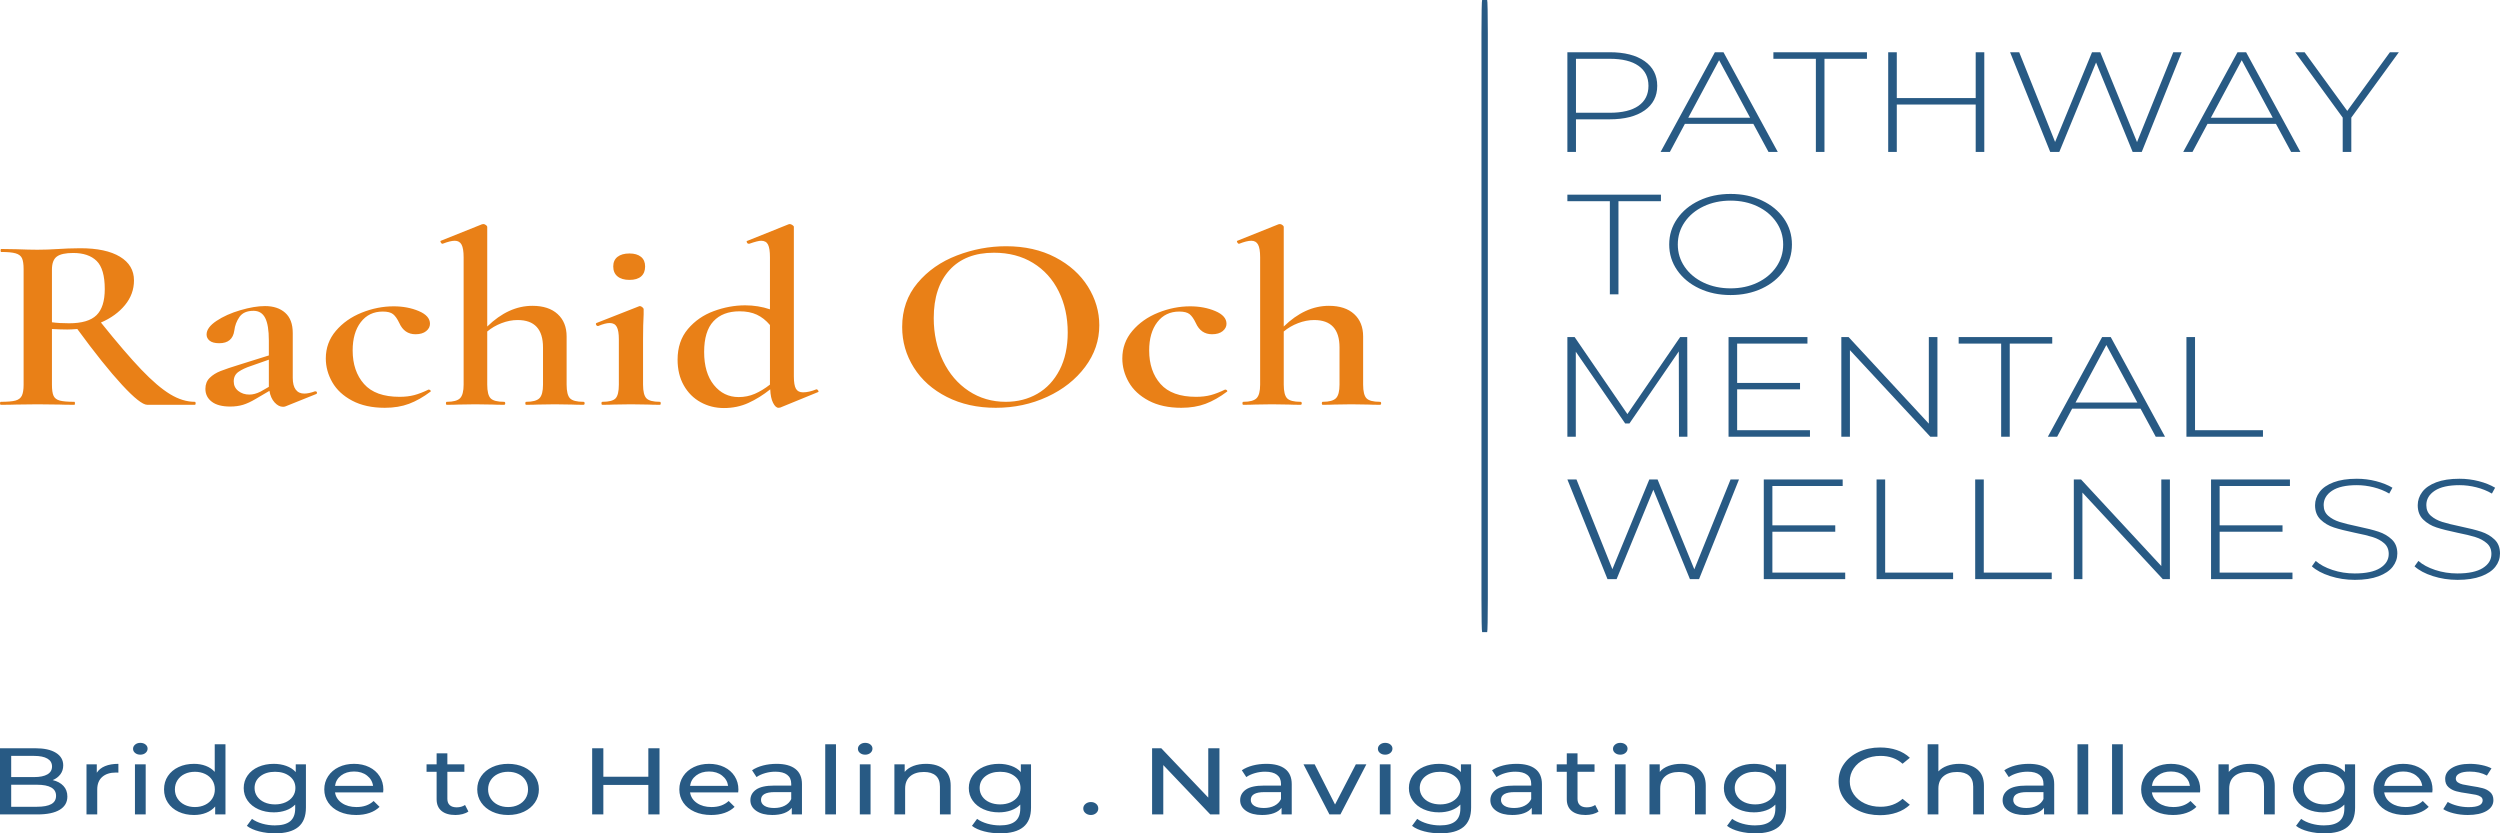 <svg xmlns="http://www.w3.org/2000/svg" xmlns:xlink="http://www.w3.org/1999/xlink" viewBox="50 167.925 392.258 154.774" width="180" height="60" preserveAspectRatio="none"><defs></defs><style>.aGgPj-AWlX0filter-floo {flood-color:#E98017;flood-opacity:0.5;}.aiPv8GUX5ycolor {fill:#E98017;fill-opacity:1;}.asnU8y77fEfillColor {fill:#285A84;fill-opacity:1;}.aWYNmS6dN90filter-floo {flood-color:#285A84;flood-opacity:0.5;}.companyName {fill:#285A84;fill-opacity:1;}.icon3-str {stroke:#FFA8C5;stroke-opacity:1;}.shapeStroke-str {stroke:#285A84;stroke-opacity:1;}.text {fill:#285A84;fill-opacity:1;}</style><defs><filter x="295.926" y="177.627" width="146.332" height="97.995" id="WYNmS6dN9" filterUnits="userSpaceOnUse" primitiveUnits="userSpaceOnUse" color-interpolation-filters="sRGB"></filter><filter x="50" y="209.538" width="216.704" height="34.173" id="GgPj-AWlX" filterUnits="userSpaceOnUse" primitiveUnits="userSpaceOnUse" color-interpolation-filters="sRGB"></filter></defs><g opacity="1" transform="rotate(0 295.926 177.627)"><svg width="146.332" height="97.995" x="295.926" y="177.627" preserveAspectRatio="none" viewBox="1.6 -28 221.28 148.2"><g transform="matrix(1 0 0 1 0 0)" class="companyName"><path id="id-D6z1nYkh24" d="M11.64-28Q16.92-28 19.92-25.50Q22.92-23 22.92-18.56L22.92-18.56Q22.92-14.16 19.92-11.66Q16.92-9.16 11.64-9.16L11.64-9.16L3.64-9.16L3.64 0L1.60 0L1.60-28L11.64-28ZM11.64-11Q16.12-11 18.48-12.96Q20.84-14.92 20.84-18.56L20.84-18.56Q20.84-22.20 18.48-24.18Q16.12-26.16 11.64-26.16L11.64-26.16L3.64-26.16L3.64-11L11.64-11Z M49.32 0L45.72-7.88L29.48-7.88L25.92 0L23.72 0L36.60-28L38.64-28L51.52 0L49.32 0ZM30.28-9.60L44.96-9.60L37.60-25.76L30.28-9.60Z M60.56 0L60.56-26.16L50.48-26.16L50.48-28L72.68-28L72.68-26.16L62.60-26.16L62.60 0L60.56 0Z M98.48-28L100.52-28L100.52 0L98.48 0L98.48-13.32L79.76-13.32L79.76 0L77.72 0L77.72-28L79.76-28L79.76-15.12L98.48-15.12L98.48-28Z M145.36-28L147.36-28L137.88 0L135.72 0L127.04-25.12L118.32 0L116.16 0L106.64-28L108.80-28L117.32-2.80L126.08-28L128.04-28L136.76-2.76L145.36-28Z M173.32 0L169.72-7.88L153.48-7.88L149.92 0L147.72 0L160.60-28L162.64-28L175.52 0L173.32 0ZM154.28-9.60L168.96-9.60L161.60-25.76L154.28-9.60Z M198.88-28L187.60-9.64L187.60 0L185.56 0L185.56-9.64L174.28-28L176.52-28L186.64-11.52L196.76-28L198.88-28Z M11.68 40L11.68 13.84L1.60 13.84L1.60 12L23.80 12L23.80 13.84L13.72 13.84L13.72 40L11.68 40Z M40.32 40.20Q36.20 40.20 32.88 38.34Q29.56 36.48 27.66 33.24Q25.76 30 25.76 26L25.76 26Q25.76 22 27.66 18.76Q29.56 15.52 32.88 13.66Q36.20 11.80 40.32 11.80L40.32 11.80Q44.44 11.80 47.76 13.64Q51.08 15.48 52.98 18.72Q54.88 21.96 54.88 26L54.88 26Q54.88 30.04 52.98 33.28Q51.08 36.52 47.76 38.36Q44.44 40.20 40.32 40.20L40.32 40.20ZM40.32 38.32Q43.84 38.32 46.68 36.72Q49.52 35.12 51.16 32.30Q52.80 29.48 52.80 26L52.80 26Q52.80 22.52 51.16 19.70Q49.52 16.88 46.68 15.28Q43.84 13.68 40.32 13.68L40.32 13.68Q36.80 13.68 33.94 15.28Q31.08 16.88 29.44 19.70Q27.80 22.52 27.80 26L27.80 26Q27.80 29.48 29.44 32.30Q31.08 35.12 33.94 36.72Q36.80 38.32 40.32 38.32L40.32 38.32Z M30.08 80L28.08 80L28.04 56.04L16.32 76.28L15.32 76.28L3.60 56.12L3.60 80L1.60 80L1.60 52L3.32 52L15.84 73.64L28.36 52L30.04 52L30.08 80Z M41.88 78.16L59.16 78.16L59.16 80L39.84 80L39.84 52L58.56 52L58.56 53.84L41.88 53.84L41.88 64.88L56.80 64.88L56.80 66.68L41.88 66.68L41.88 78.16Z M87.36 52L89.40 52L89.40 80L87.72 80L68.64 55.68L68.64 80L66.60 80L66.60 52L68.32 52L87.36 76.32L87.36 52Z M104.52 80L104.52 53.84L94.44 53.84L94.44 52L116.64 52L116.64 53.84L106.56 53.84L106.56 80L104.52 80Z M141.20 80L137.60 72.12L121.36 72.12L117.80 80L115.60 80L128.48 52L130.52 52L143.40 80L141.20 80ZM122.16 70.40L136.84 70.40L129.48 54.24L122.16 70.40Z M148.48 80L148.48 52L150.52 52L150.52 78.16L166.64 78.16L166.64 80L148.48 80Z M40.32 92L42.32 92L32.84 120L30.68 120L22 94.88L13.28 120L11.12 120L1.60 92L3.76 92L12.28 117.20L21.04 92L23 92L31.72 117.24L40.32 92Z M50.24 118.16L67.52 118.16L67.52 120L48.20 120L48.20 92L66.92 92L66.92 93.84L50.24 93.84L50.24 104.88L65.16 104.88L65.16 106.68L50.24 106.68L50.24 118.16Z M74.96 120L74.96 92L77 92L77 118.16L93.12 118.16L93.12 120L74.96 120Z M98.36 120L98.36 92L100.40 92L100.40 118.16L116.52 118.16L116.52 120L98.36 120Z M142.52 92L144.56 92L144.56 120L142.88 120L123.80 95.68L123.80 120L121.76 120L121.76 92L123.48 92L142.52 116.32L142.52 92Z M156.36 118.16L173.64 118.16L173.64 120L154.32 120L154.32 92L173.04 92L173.04 93.84L156.36 93.84L156.36 104.88L171.28 104.88L171.28 106.68L156.36 106.68L156.36 118.16Z M188.44 120.20Q185.36 120.20 182.58 119.14Q179.80 118.08 178.24 116.40L178.24 116.40L179.16 114.88Q180.64 116.44 183.14 117.42Q185.64 118.40 188.40 118.40L188.40 118.40Q192.40 118.40 194.44 116.88Q196.48 115.36 196.48 112.92L196.48 112.92Q196.48 111.04 195.40 109.92Q194.32 108.80 192.72 108.20Q191.12 107.60 188.40 106.96L188.40 106.96Q185.32 106.20 183.46 105.48Q181.60 104.76 180.30 103.26Q179 101.76 179 99.24L179 99.24Q179 97.20 180.08 95.50Q181.16 93.80 183.38 92.80Q185.60 91.80 188.92 91.80L188.92 91.80Q191.24 91.80 193.48 92.48Q195.72 93.16 197.36 94.32L197.36 94.32L196.60 95.96Q194.92 94.80 192.90 94.20Q190.88 93.60 188.92 93.60L188.92 93.60Q185.04 93.60 183.04 95.16Q181.04 96.72 181.04 99.20L181.04 99.20Q181.04 101.08 182.12 102.20Q183.20 103.32 184.80 103.92Q186.40 104.52 189.16 105.20L189.16 105.20Q192.24 105.96 194.08 106.68Q195.92 107.40 197.22 108.86Q198.52 110.32 198.52 112.80L198.52 112.80Q198.52 114.84 197.42 116.52Q196.32 118.20 194.04 119.20Q191.76 120.20 188.44 120.20L188.44 120.20Z M212.80 120.20Q209.72 120.20 206.94 119.14Q204.16 118.08 202.60 116.40L202.60 116.40L203.52 114.88Q205 116.44 207.50 117.42Q210 118.40 212.76 118.40L212.76 118.40Q216.76 118.40 218.80 116.88Q220.84 115.36 220.84 112.92L220.84 112.92Q220.84 111.04 219.76 109.92Q218.68 108.80 217.08 108.20Q215.48 107.60 212.76 106.96L212.76 106.96Q209.68 106.20 207.82 105.48Q205.96 104.76 204.66 103.26Q203.36 101.76 203.36 99.24L203.36 99.24Q203.36 97.20 204.44 95.50Q205.52 93.80 207.74 92.80Q209.96 91.80 213.28 91.80L213.28 91.80Q215.60 91.80 217.84 92.48Q220.08 93.16 221.72 94.32L221.72 94.32L220.96 95.96Q219.28 94.80 217.26 94.20Q215.24 93.60 213.28 93.60L213.28 93.60Q209.40 93.60 207.40 95.16Q205.40 96.72 205.40 99.20L205.40 99.20Q205.40 101.08 206.48 102.20Q207.56 103.32 209.16 103.92Q210.76 104.52 213.52 105.20L213.52 105.20Q216.60 105.96 218.44 106.68Q220.28 107.40 221.58 108.86Q222.88 110.32 222.88 112.80L222.88 112.80Q222.88 114.84 221.78 116.52Q220.68 118.20 218.40 119.20Q216.12 120.20 212.80 120.20L212.80 120.20Z"></path></g></svg></g><g opacity="1" transform="rotate(0 50 305.894)"><svg width="392.258" height="16.806" x="50" y="305.894" preserveAspectRatio="none" viewBox="4.2 -30.28 893.68 38.28"><g transform="matrix(1 0 0 1 0 0)" class="text"><path id="id-D-YM9nyY442" d="M23.04-14.52Q25.48-13.84 26.88-12.06Q28.28-10.28 28.28-7.56L28.28-7.56Q28.28-3.92 25.54-1.96Q22.80 0 17.56 0L17.56 0L4.20 0L4.20-28L16.76-28Q21.56-28 24.18-26.08Q26.80-24.16 26.80-20.76L26.80-20.76Q26.80-18.56 25.78-16.96Q24.76-15.36 23.04-14.52L23.04-14.52ZM16.40-24.76L8.20-24.76L8.20-15.80L16.40-15.80Q19.48-15.80 21.14-16.94Q22.80-18.08 22.80-20.28L22.80-20.28Q22.80-22.48 21.14-23.62Q19.48-24.76 16.40-24.76L16.40-24.76ZM17.40-3.24Q20.80-3.24 22.52-4.36Q24.24-5.48 24.24-7.88L24.24-7.88Q24.24-12.56 17.40-12.56L17.40-12.56L8.20-12.56L8.20-3.24L17.40-3.24Z M38.80-17.64Q39.80-19.48 41.76-20.44Q43.72-21.40 46.52-21.40L46.52-21.40L46.52-17.68Q46.20-17.72 45.64-17.72L45.64-17.72Q42.52-17.72 40.74-15.86Q38.96-14 38.96-10.56L38.96-10.56L38.96 0L35.12 0L35.12-21.20L38.80-21.20L38.80-17.64Z M52.44 0L52.44-21.20L56.28-21.20L56.28 0L52.44 0ZM54.36-25.28Q53.24-25.28 52.50-26Q51.76-26.72 51.76-27.76L51.76-27.76Q51.76-28.80 52.50-29.54Q53.24-30.28 54.36-30.28L54.36-30.28Q55.48-30.28 56.22-29.58Q56.96-28.88 56.96-27.84L56.96-27.84Q56.96-26.76 56.22-26.02Q55.48-25.28 54.36-25.28L54.36-25.28Z M80.96-29.68L84.80-29.68L84.80 0L81.12 0L81.12-3.36Q79.84-1.60 77.88-0.68Q75.92 0.24 73.56 0.24L73.56 0.24Q70.48 0.24 68.04-1.12Q65.60-2.48 64.22-4.94Q62.84-7.40 62.84-10.60L62.84-10.60Q62.84-13.80 64.22-16.24Q65.60-18.68 68.04-20.04Q70.48-21.40 73.56-21.40L73.56-21.40Q75.84-21.40 77.76-20.54Q79.68-19.68 80.96-18L80.96-18L80.96-29.68ZM73.88-3.12Q75.88-3.12 77.52-4.06Q79.16-5 80.08-6.70Q81-8.40 81-10.60L81-10.60Q81-12.80 80.08-14.50Q79.16-16.20 77.52-17.12Q75.88-18.04 73.88-18.04L73.88-18.04Q71.84-18.04 70.22-17.12Q68.60-16.20 67.66-14.50Q66.72-12.80 66.72-10.60L66.72-10.60Q66.72-8.40 67.66-6.70Q68.60-5 70.22-4.06Q71.84-3.12 73.88-3.12L73.88-3.12Z M109.92-21.20L113.56-21.20L113.56-2.88Q113.56 2.68 110.80 5.34Q108.04 8 102.56 8L102.56 8Q99.56 8 96.84 7.18Q94.12 6.36 92.44 4.84L92.44 4.84L94.28 1.88Q95.76 3.16 97.94 3.90Q100.12 4.64 102.44 4.64L102.44 4.64Q106.16 4.64 107.94 2.88Q109.72 1.12 109.72-2.48L109.72-2.48L109.72-4.16Q108.36-2.52 106.38-1.70Q104.40-0.88 102.08-0.88L102.08-0.88Q99.04-0.88 96.58-2.18Q94.12-3.48 92.72-5.82Q91.32-8.16 91.32-11.16L91.32-11.16Q91.32-14.16 92.72-16.50Q94.12-18.84 96.58-20.12Q99.04-21.40 102.08-21.40L102.08-21.40Q104.48-21.40 106.54-20.52Q108.60-19.64 109.92-17.92L109.92-17.92L109.92-21.20ZM102.52-4.24Q104.60-4.24 106.26-5.12Q107.92-6 108.86-7.58Q109.80-9.16 109.80-11.16L109.80-11.16Q109.80-14.24 107.76-16.14Q105.72-18.04 102.52-18.04L102.52-18.04Q99.28-18.04 97.24-16.14Q95.20-14.24 95.20-11.16L95.20-11.16Q95.20-9.16 96.14-7.58Q97.08-6 98.74-5.12Q100.40-4.24 102.52-4.24L102.52-4.24Z M141.24-10.48Q141.24-10.04 141.16-9.32L141.16-9.32L123.96-9.32Q124.32-6.52 126.42-4.82Q128.52-3.12 131.64-3.12L131.64-3.12Q135.44-3.12 137.76-5.68L137.76-5.68L139.88-3.20Q138.44-1.52 136.30-0.64Q134.16 0.24 131.52 0.24L131.52 0.24Q128.16 0.24 125.56-1.14Q122.96-2.52 121.54-5Q120.12-7.48 120.12-10.60L120.12-10.60Q120.12-13.68 121.50-16.16Q122.88-18.64 125.30-20.02Q127.72-21.40 130.76-21.40L130.76-21.40Q133.80-21.40 136.18-20.02Q138.56-18.64 139.90-16.16Q141.24-13.68 141.24-10.48L141.24-10.48ZM130.76-18.16Q128-18.16 126.14-16.48Q124.28-14.80 123.96-12.08L123.96-12.08L137.56-12.08Q137.24-14.76 135.38-16.46Q133.52-18.16 130.76-18.16L130.76-18.16Z M170.44-4L171.64-1.24Q170.80-0.52 169.56-0.14Q168.32 0.24 167.00 0.24L167.00 0.24Q163.80 0.24 162.04-1.48Q160.28-3.20 160.28-6.40L160.28-6.40L160.28-18.04L156.68-18.04L156.68-21.20L160.28-21.20L160.28-25.84L164.12-25.84L164.12-21.20L170.20-21.20L170.20-18.04L164.12-18.04L164.12-6.56Q164.12-4.84 164.98-3.92Q165.84-3 167.44-3L167.44-3Q169.20-3 170.44-4L170.44-4Z M185.84 0.24Q182.68 0.24 180.16-1.16Q177.64-2.56 176.22-5.02Q174.80-7.48 174.80-10.60L174.80-10.60Q174.80-13.72 176.22-16.18Q177.64-18.64 180.16-20.02Q182.68-21.40 185.84-21.40L185.84-21.40Q189.00-21.40 191.50-20.02Q194.00-18.64 195.42-16.18Q196.84-13.72 196.84-10.60L196.84-10.60Q196.84-7.48 195.42-5.02Q194.00-2.56 191.50-1.16Q189.00 0.24 185.84 0.24L185.84 0.24ZM185.84-3.12Q187.88-3.12 189.50-4.06Q191.12-5 192.04-6.70Q192.96-8.40 192.96-10.60L192.96-10.60Q192.96-12.80 192.04-14.50Q191.12-16.20 189.50-17.12Q187.88-18.04 185.84-18.04L185.84-18.04Q183.80-18.04 182.18-17.12Q180.56-16.20 179.62-14.50Q178.68-12.80 178.68-10.60L178.68-10.60Q178.68-8.40 179.62-6.70Q180.56-5 182.18-4.06Q183.80-3.12 185.84-3.12L185.84-3.12Z M235.96-28L239.96-28L239.96 0L235.96 0L235.96-12.48L219.88-12.48L219.88 0L215.88 0L215.88-28L219.88-28L219.88-15.96L235.96-15.96L235.96-28Z M268.16-10.48Q268.16-10.04 268.08-9.32L268.08-9.32L250.88-9.32Q251.24-6.52 253.34-4.82Q255.44-3.12 258.56-3.12L258.56-3.12Q262.36-3.12 264.68-5.68L264.68-5.68L266.80-3.20Q265.36-1.52 263.22-0.64Q261.08 0.24 258.44 0.24L258.44 0.24Q255.08 0.24 252.48-1.14Q249.88-2.52 248.46-5Q247.04-7.48 247.04-10.60L247.04-10.60Q247.04-13.68 248.42-16.16Q249.80-18.64 252.22-20.02Q254.64-21.40 257.68-21.40L257.68-21.40Q260.72-21.40 263.10-20.02Q265.48-18.64 266.82-16.16Q268.16-13.68 268.16-10.48L268.16-10.48ZM257.68-18.16Q254.92-18.16 253.06-16.48Q251.20-14.80 250.88-12.08L250.88-12.08L264.48-12.08Q264.16-14.76 262.30-16.46Q260.44-18.16 257.68-18.16L257.68-18.16Z M281.80-21.40Q286.20-21.40 288.54-19.24Q290.88-17.08 290.88-12.80L290.88-12.80L290.88 0L287.24 0L287.24-2.80Q286.28-1.32 284.50-0.54Q282.72 0.24 280.28 0.24L280.28 0.24Q276.72 0.24 274.58-1.48Q272.44-3.20 272.44-6L272.44-6Q272.44-8.80 274.48-10.50Q276.52-12.20 280.96-12.20L280.96-12.20L287.04-12.20L287.04-12.96Q287.04-15.44 285.60-16.76Q284.16-18.08 281.36-18.08L281.36-18.08Q279.48-18.08 277.68-17.46Q275.88-16.84 274.64-15.80L274.64-15.80L273.04-18.68Q274.68-20 276.96-20.70Q279.24-21.40 281.80-21.40L281.80-21.40ZM280.92-2.72Q283.12-2.72 284.72-3.70Q286.32-4.68 287.04-6.48L287.04-6.48L287.04-9.44L281.12-9.44Q276.24-9.44 276.24-6.16L276.24-6.16Q276.24-4.56 277.48-3.64Q278.72-2.72 280.92-2.72L280.92-2.72Z M299.20 0L299.20-29.68L303.04-29.68L303.04 0L299.20 0Z M311.56 0L311.56-21.20L315.40-21.20L315.40 0L311.56 0ZM313.48-25.28Q312.36-25.28 311.62-26Q310.88-26.72 310.88-27.76L310.88-27.76Q310.88-28.80 311.62-29.54Q312.36-30.28 313.48-30.28L313.48-30.28Q314.60-30.28 315.34-29.58Q316.08-28.88 316.08-27.84L316.08-27.84Q316.08-26.76 315.34-26.02Q314.60-25.28 313.48-25.28L313.48-25.28Z M335.24-21.40Q339.28-21.40 341.66-19.06Q344.04-16.72 344.04-12.20L344.04-12.20L344.04 0L340.20 0L340.20-11.76Q340.20-14.84 338.72-16.40Q337.24-17.96 334.48-17.96L334.48-17.96Q331.36-17.96 329.56-16.14Q327.76-14.32 327.76-10.92L327.76-10.92L327.76 0L323.92 0L323.92-21.20L327.60-21.20L327.60-18Q328.76-19.64 330.74-20.52Q332.72-21.40 335.24-21.40L335.24-21.40Z M369.12-21.20L372.76-21.20L372.76-2.88Q372.76 2.68 370 5.34Q367.24 8 361.76 8L361.76 8Q358.76 8 356.04 7.18Q353.32 6.36 351.64 4.84L351.64 4.84L353.48 1.88Q354.96 3.16 357.14 3.90Q359.32 4.64 361.64 4.64L361.64 4.64Q365.36 4.64 367.14 2.88Q368.92 1.12 368.92-2.48L368.92-2.48L368.92-4.16Q367.56-2.52 365.58-1.70Q363.60-0.88 361.28-0.88L361.28-0.88Q358.24-0.88 355.78-2.18Q353.32-3.48 351.92-5.82Q350.52-8.16 350.52-11.16L350.52-11.16Q350.52-14.16 351.92-16.50Q353.32-18.84 355.78-20.12Q358.24-21.40 361.28-21.40L361.28-21.40Q363.68-21.40 365.74-20.52Q367.80-19.64 369.12-17.92L369.12-17.92L369.12-21.20ZM361.72-4.24Q363.80-4.24 365.46-5.12Q367.12-6 368.06-7.58Q369-9.16 369-11.16L369-11.16Q369-14.24 366.96-16.14Q364.92-18.04 361.72-18.04L361.72-18.04Q358.48-18.04 356.44-16.14Q354.40-14.24 354.40-11.16L354.40-11.16Q354.40-9.16 355.34-7.58Q356.28-6 357.94-5.12Q359.60-4.24 361.72-4.24L361.72-4.24Z M394.16 0.24Q393.04 0.24 392.24-0.54Q391.44-1.32 391.44-2.52L391.44-2.52Q391.44-3.68 392.24-4.46Q393.04-5.24 394.16-5.24L394.16-5.24Q395.28-5.24 396.04-4.48Q396.80-3.72 396.80-2.52L396.80-2.52Q396.80-1.32 396.02-0.54Q395.24 0.24 394.16 0.24L394.16 0.24Z M436.12-28L440.12-28L440.12 0L436.84 0L420.04-20.88L420.04 0L416.04 0L416.04-28L419.32-28L436.12-7.12L436.12-28Z M456.88-21.40Q461.28-21.40 463.62-19.24Q465.96-17.08 465.96-12.80L465.96-12.80L465.96 0L462.32 0L462.32-2.80Q461.36-1.32 459.58-0.54Q457.80 0.24 455.36 0.24L455.36 0.24Q451.80 0.24 449.66-1.48Q447.52-3.20 447.52-6L447.52-6Q447.52-8.80 449.56-10.50Q451.60-12.20 456.04-12.20L456.04-12.20L462.12-12.20L462.12-12.96Q462.12-15.44 460.68-16.76Q459.24-18.08 456.44-18.08L456.44-18.08Q454.56-18.08 452.76-17.46Q450.96-16.84 449.72-15.80L449.72-15.80L448.12-18.68Q449.76-20 452.04-20.70Q454.32-21.40 456.88-21.40L456.88-21.40ZM456.00-2.72Q458.20-2.72 459.80-3.70Q461.40-4.68 462.12-6.48L462.12-6.48L462.12-9.44L456.20-9.44Q451.32-9.44 451.32-6.16L451.32-6.16Q451.32-4.56 452.56-3.64Q453.80-2.72 456.00-2.72L456.00-2.72Z M488.88-21.20L492.64-21.20L483.36 0L479.44 0L470.16-21.20L474.16-21.20L481.44-4.20L488.88-21.20Z M497.44 0L497.44-21.20L501.28-21.20L501.28 0L497.44 0ZM499.36-25.28Q498.24-25.28 497.50-26Q496.76-26.72 496.76-27.76L496.76-27.76Q496.76-28.80 497.50-29.54Q498.24-30.28 499.36-30.28L499.36-30.28Q500.48-30.28 501.22-29.58Q501.96-28.88 501.96-27.84L501.96-27.84Q501.96-26.76 501.22-26.02Q500.48-25.28 499.36-25.28L499.36-25.28Z M526.44-21.20L530.08-21.20L530.08-2.88Q530.08 2.68 527.32 5.34Q524.56 8 519.08 8L519.08 8Q516.08 8 513.36 7.18Q510.64 6.36 508.96 4.84L508.96 4.84L510.80 1.88Q512.28 3.16 514.46 3.90Q516.64 4.64 518.96 4.64L518.96 4.64Q522.68 4.64 524.46 2.88Q526.24 1.12 526.24-2.48L526.24-2.48L526.24-4.16Q524.88-2.52 522.90-1.70Q520.92-0.88 518.60-0.88L518.60-0.88Q515.56-0.88 513.10-2.18Q510.64-3.48 509.24-5.82Q507.84-8.16 507.84-11.16L507.84-11.16Q507.84-14.16 509.24-16.50Q510.64-18.84 513.10-20.12Q515.56-21.40 518.60-21.40L518.60-21.40Q521-21.40 523.06-20.52Q525.12-19.64 526.44-17.92L526.44-17.92L526.44-21.20ZM519.04-4.24Q521.12-4.24 522.78-5.12Q524.44-6 525.38-7.58Q526.32-9.16 526.32-11.16L526.32-11.16Q526.32-14.24 524.28-16.14Q522.24-18.04 519.04-18.04L519.04-18.04Q515.80-18.04 513.76-16.14Q511.72-14.24 511.72-11.16L511.72-11.16Q511.72-9.16 512.66-7.58Q513.60-6 515.26-5.12Q516.92-4.24 519.04-4.24L519.04-4.24Z M546.32-21.40Q550.72-21.40 553.06-19.24Q555.40-17.08 555.40-12.80L555.40-12.80L555.40 0L551.76 0L551.76-2.80Q550.80-1.32 549.02-0.54Q547.24 0.24 544.80 0.24L544.80 0.24Q541.24 0.24 539.10-1.48Q536.96-3.20 536.96-6L536.96-6Q536.96-8.80 539-10.50Q541.04-12.20 545.48-12.20L545.48-12.20L551.56-12.20L551.56-12.96Q551.56-15.44 550.12-16.76Q548.68-18.08 545.88-18.08L545.88-18.08Q544-18.08 542.20-17.46Q540.40-16.84 539.16-15.80L539.16-15.80L537.56-18.68Q539.20-20 541.48-20.70Q543.76-21.40 546.32-21.40L546.32-21.40ZM545.44-2.72Q547.64-2.72 549.24-3.70Q550.84-4.68 551.56-6.48L551.56-6.48L551.56-9.44L545.64-9.44Q540.76-9.44 540.76-6.16L540.76-6.16Q540.76-4.56 542-3.64Q543.24-2.72 545.44-2.72L545.44-2.72Z M574.44-4L575.64-1.24Q574.80-0.52 573.56-0.14Q572.32 0.24 571 0.24L571 0.24Q567.80 0.24 566.04-1.48Q564.28-3.20 564.28-6.40L564.28-6.40L564.28-18.04L560.68-18.04L560.68-21.20L564.28-21.20L564.28-25.84L568.12-25.84L568.12-21.20L574.20-21.20L574.20-18.04L568.12-18.04L568.12-6.56Q568.12-4.84 568.98-3.92Q569.84-3 571.44-3L571.44-3Q573.20-3 574.44-4L574.44-4Z M581.48 0L581.48-21.20L585.32-21.20L585.32 0L581.48 0ZM583.40-25.28Q582.28-25.28 581.54-26Q580.80-26.72 580.80-27.76L580.80-27.76Q580.80-28.80 581.54-29.54Q582.28-30.28 583.40-30.28L583.40-30.28Q584.52-30.28 585.26-29.58Q586-28.88 586-27.84L586-27.84Q586-26.76 585.26-26.02Q584.52-25.28 583.40-25.28L583.40-25.28Z M605.16-21.40Q609.20-21.40 611.58-19.06Q613.96-16.72 613.96-12.20L613.96-12.20L613.96 0L610.12 0L610.12-11.76Q610.12-14.84 608.64-16.40Q607.16-17.96 604.40-17.96L604.40-17.96Q601.28-17.96 599.48-16.14Q597.68-14.32 597.68-10.92L597.68-10.92L597.68 0L593.84 0L593.84-21.20L597.52-21.20L597.52-18Q598.68-19.64 600.66-20.52Q602.64-21.40 605.16-21.40L605.16-21.40Z M639.04-21.20L642.68-21.20L642.68-2.88Q642.68 2.68 639.92 5.34Q637.16 8 631.68 8L631.68 8Q628.68 8 625.96 7.18Q623.24 6.36 621.56 4.84L621.56 4.84L623.40 1.88Q624.88 3.16 627.06 3.90Q629.24 4.64 631.56 4.64L631.56 4.64Q635.28 4.64 637.06 2.88Q638.84 1.12 638.84-2.48L638.84-2.48L638.84-4.16Q637.48-2.52 635.50-1.70Q633.52-0.88 631.20-0.88L631.20-0.88Q628.16-0.88 625.70-2.18Q623.24-3.48 621.84-5.82Q620.44-8.16 620.44-11.16L620.44-11.16Q620.44-14.16 621.84-16.50Q623.24-18.84 625.70-20.12Q628.16-21.40 631.20-21.40L631.20-21.40Q633.60-21.40 635.66-20.52Q637.72-19.64 639.04-17.92L639.04-17.92L639.04-21.20ZM631.64-4.24Q633.72-4.24 635.38-5.12Q637.04-6 637.98-7.58Q638.92-9.16 638.92-11.16L638.92-11.16Q638.92-14.24 636.88-16.14Q634.84-18.04 631.64-18.04L631.64-18.04Q628.40-18.04 626.36-16.14Q624.32-14.24 624.32-11.16L624.32-11.16Q624.32-9.16 625.26-7.58Q626.20-6 627.86-5.12Q629.52-4.24 631.64-4.24L631.64-4.24Z M676.24 0.32Q672.04 0.32 668.66-1.54Q665.28-3.40 663.36-6.66Q661.44-9.92 661.44-14L661.44-14Q661.44-18.08 663.36-21.34Q665.28-24.60 668.68-26.46Q672.08-28.32 676.28-28.32L676.28-28.32Q679.56-28.32 682.28-27.22Q685.00-26.12 686.92-23.96L686.92-23.96L684.32-21.44Q681.16-24.76 676.44-24.76L676.44-24.76Q673.32-24.76 670.80-23.36Q668.28-21.96 666.86-19.50Q665.44-17.04 665.44-14L665.44-14Q665.44-10.96 666.86-8.50Q668.28-6.04 670.80-4.64Q673.32-3.24 676.44-3.24L676.44-3.24Q681.12-3.24 684.32-6.60L684.32-6.60L686.92-4.08Q685.00-1.92 682.26-0.80Q679.52 0.32 676.24 0.32L676.24 0.32Z M704.60-21.40Q708.64-21.40 711.02-19.06Q713.40-16.72 713.40-12.20L713.40-12.20L713.40 0L709.56 0L709.56-11.76Q709.56-14.84 708.08-16.40Q706.60-17.96 703.84-17.96L703.84-17.96Q700.72-17.96 698.92-16.14Q697.12-14.32 697.12-10.92L697.12-10.92L697.12 0L693.28 0L693.28-29.68L697.12-29.68L697.12-18.20Q698.32-19.72 700.26-20.56Q702.20-21.40 704.60-21.40L704.60-21.40Z M729.44-21.40Q733.84-21.40 736.18-19.24Q738.52-17.08 738.52-12.80L738.52-12.80L738.52 0L734.88 0L734.88-2.80Q733.92-1.32 732.14-0.54Q730.36 0.24 727.92 0.24L727.92 0.24Q724.36 0.24 722.22-1.48Q720.08-3.20 720.08-6L720.08-6Q720.08-8.80 722.12-10.50Q724.16-12.20 728.60-12.20L728.60-12.20L734.68-12.20L734.68-12.96Q734.68-15.44 733.24-16.76Q731.80-18.08 729.00-18.08L729.00-18.08Q727.12-18.08 725.32-17.46Q723.52-16.84 722.28-15.80L722.28-15.80L720.68-18.68Q722.32-20 724.60-20.70Q726.88-21.40 729.44-21.40L729.44-21.40ZM728.56-2.72Q730.76-2.72 732.36-3.70Q733.96-4.68 734.68-6.48L734.68-6.48L734.68-9.44L728.76-9.44Q723.88-9.44 723.88-6.16L723.88-6.16Q723.88-4.56 725.12-3.64Q726.36-2.72 728.56-2.72L728.56-2.72Z M746.84 0L746.84-29.68L750.68-29.68L750.68 0L746.84 0Z M759.20 0L759.20-29.68L763.04-29.68L763.04 0L759.20 0Z M790.72-10.48Q790.72-10.04 790.64-9.32L790.64-9.32L773.44-9.32Q773.80-6.52 775.90-4.82Q778.00-3.12 781.12-3.12L781.12-3.12Q784.92-3.12 787.24-5.68L787.24-5.68L789.36-3.20Q787.92-1.52 785.78-0.64Q783.64 0.24 781.00 0.24L781.00 0.24Q777.64 0.24 775.04-1.14Q772.44-2.52 771.02-5Q769.60-7.48 769.60-10.60L769.60-10.60Q769.60-13.68 770.98-16.16Q772.36-18.64 774.78-20.02Q777.20-21.40 780.24-21.40L780.24-21.40Q783.28-21.40 785.66-20.02Q788.04-18.64 789.38-16.16Q790.72-13.68 790.72-10.48L790.72-10.48ZM780.24-18.16Q777.48-18.16 775.62-16.48Q773.76-14.80 773.44-12.08L773.44-12.08L787.04-12.08Q786.72-14.76 784.86-16.46Q783.00-18.16 780.24-18.16L780.24-18.16Z M808.56-21.40Q812.60-21.40 814.98-19.06Q817.36-16.72 817.36-12.20L817.36-12.20L817.36 0L813.52 0L813.52-11.76Q813.52-14.84 812.04-16.40Q810.56-17.96 807.80-17.96L807.80-17.96Q804.68-17.96 802.88-16.14Q801.08-14.32 801.08-10.92L801.08-10.92L801.08 0L797.24 0L797.24-21.20L800.92-21.20L800.92-18Q802.08-19.64 804.06-20.52Q806.04-21.40 808.56-21.40L808.56-21.40Z M842.44-21.20L846.08-21.20L846.08-2.88Q846.08 2.68 843.32 5.34Q840.56 8 835.08 8L835.08 8Q832.08 8 829.36 7.18Q826.64 6.36 824.96 4.84L824.96 4.84L826.80 1.88Q828.28 3.16 830.46 3.90Q832.64 4.64 834.96 4.64L834.96 4.64Q838.68 4.64 840.46 2.88Q842.24 1.12 842.24-2.48L842.24-2.48L842.24-4.16Q840.88-2.52 838.90-1.70Q836.92-0.88 834.60-0.88L834.60-0.88Q831.56-0.88 829.10-2.18Q826.64-3.48 825.24-5.82Q823.84-8.16 823.84-11.16L823.84-11.16Q823.84-14.16 825.24-16.50Q826.64-18.84 829.10-20.12Q831.56-21.40 834.60-21.40L834.60-21.40Q837.00-21.40 839.06-20.52Q841.12-19.64 842.44-17.92L842.44-17.92L842.44-21.20ZM835.04-4.24Q837.12-4.24 838.78-5.12Q840.44-6 841.38-7.58Q842.32-9.16 842.32-11.16L842.32-11.16Q842.32-14.24 840.28-16.14Q838.24-18.04 835.04-18.04L835.04-18.04Q831.80-18.04 829.76-16.14Q827.72-14.24 827.72-11.16L827.72-11.16Q827.72-9.16 828.66-7.58Q829.60-6 831.26-5.12Q832.92-4.24 835.04-4.24L835.04-4.24Z M873.76-10.48Q873.76-10.04 873.68-9.32L873.68-9.32L856.48-9.32Q856.84-6.52 858.94-4.82Q861.04-3.12 864.16-3.12L864.16-3.12Q867.96-3.12 870.28-5.68L870.28-5.68L872.40-3.20Q870.96-1.52 868.82-0.64Q866.68 0.24 864.04 0.24L864.04 0.24Q860.68 0.24 858.08-1.14Q855.48-2.52 854.06-5Q852.64-7.48 852.64-10.60L852.64-10.60Q852.64-13.68 854.02-16.16Q855.40-18.64 857.82-20.02Q860.24-21.40 863.28-21.40L863.28-21.40Q866.32-21.40 868.70-20.02Q871.08-18.64 872.42-16.16Q873.76-13.68 873.76-10.48L873.76-10.48ZM863.28-18.16Q860.52-18.16 858.66-16.48Q856.80-14.80 856.48-12.08L856.48-12.08L870.08-12.08Q869.76-14.76 867.90-16.46Q866.04-18.16 863.28-18.16L863.28-18.16Z M886.36 0.24Q883.76 0.24 881.36-0.46Q878.96-1.16 877.60-2.24L877.60-2.24L879.20-5.28Q880.60-4.28 882.60-3.68Q884.60-3.08 886.64-3.08L886.64-3.08Q891.68-3.08 891.68-5.96L891.68-5.96Q891.68-6.92 891.00-7.48Q890.32-8.04 889.30-8.30Q888.28-8.56 886.40-8.88L886.40-8.88Q883.84-9.28 882.22-9.80Q880.60-10.32 879.44-11.56Q878.28-12.80 878.28-15.04L878.28-15.04Q878.28-17.92 880.68-19.66Q883.08-21.40 887.12-21.40L887.12-21.40Q889.24-21.40 891.36-20.88Q893.48-20.36 894.84-19.48L894.84-19.48L893.20-16.44Q890.60-18.12 887.08-18.12L887.08-18.12Q884.64-18.12 883.36-17.32Q882.08-16.52 882.08-15.20L882.08-15.20Q882.08-14.16 882.80-13.56Q883.52-12.96 884.58-12.68Q885.64-12.40 887.56-12.04L887.56-12.04Q890.12-11.60 891.70-11.10Q893.28-10.60 894.40-9.40Q895.52-8.20 895.52-6.04L895.52-6.04Q895.52-3.16 893.06-1.46Q890.60 0.24 886.36 0.24L886.36 0.24Z"></path></g></svg></g><g opacity="1" transform="rotate(0 50 209.538)"><svg width="216.704" height="34.173" x="50" y="209.538" preserveAspectRatio="none" viewBox="1.56 -29 187.2 29.52"><g transform="matrix(1 0 0 1 0 0)" class="aiPv8GUX5ycolor"><path id="id-iPv8GUX5y10" d="M27.96-0.48Q28.08-0.48 28.08-0.24Q28.08 0 27.96 0L27.96 0L21.52 0Q20.60 0 18.10-3.20Q15.60-6.40 12.04-12.16L12.04-12.16Q11.16-12.08 10.68-12.08L10.68-12.08Q9.80-12.08 8.60-12.16L8.60-12.16L8.60-3.24Q8.60-2 8.82-1.44Q9.04-0.88 9.66-0.68Q10.28-0.48 11.64-0.48L11.64-0.48Q11.72-0.48 11.72-0.24Q11.72 0 11.64 0L11.64 0Q10.32 0 9.60-0.04L9.60-0.04L6.64-0.08L3.76-0.04Q3 0 1.68 0L1.68 0Q1.56 0 1.56-0.24Q1.56-0.48 1.68-0.48L1.68-0.48Q3.04-0.48 3.66-0.68Q4.28-0.88 4.52-1.46Q4.76-2.04 4.76-3.24L4.76-3.24L4.76-21.76Q4.76-22.96 4.54-23.52Q4.32-24.08 3.68-24.30Q3.04-24.52 1.72-24.52L1.72-24.52Q1.64-24.52 1.64-24.76Q1.64-25 1.72-25L1.72-25L3.80-24.96Q5.56-24.88 6.64-24.88L6.64-24.88Q7.96-24.88 9.52-25L9.52-25Q10.04-25.04 10.78-25.08Q11.52-25.12 12.44-25.12L12.44-25.12Q15.92-25.12 17.82-23.76Q19.72-22.40 19.72-19.96L19.72-19.96Q19.72-17.76 18.50-16Q17.28-14.24 15.24-13.20L15.24-13.20Q18.52-8.36 20.72-5.64Q22.92-2.92 24.62-1.70Q26.32-0.48 27.96-0.48L27.96-0.48ZM8.60-13.24Q9.56-13.08 10.92-13.08L10.92-13.08Q13.52-13.08 14.64-14.38Q15.76-15.68 15.76-18.56L15.76-18.56Q15.76-21.80 14.66-23.08Q13.56-24.36 11.48-24.36L11.48-24.36Q9.92-24.36 9.26-23.78Q8.60-23.20 8.60-21.68L8.60-21.68L8.60-13.24Z M44.24-2.16L44.32-2.16Q44.48-2.16 44.52-1.98Q44.56-1.80 44.40-1.72L44.40-1.72L40.28 0.24Q40.12 0.32 39.92 0.32L39.92 0.32Q39.32 0.32 38.78-0.38Q38.24-1.08 38.08-2.24L38.08-2.24L36.24-0.96Q35.28-0.28 34.50 0Q33.72 0.28 32.76 0.28L32.76 0.28Q31.12 0.28 30.26-0.50Q29.40-1.28 29.40-2.56L29.40-2.56Q29.40-3.64 29.98-4.32Q30.56-5 31.46-5.42Q32.36-5.84 34.12-6.48L34.12-6.48L38-7.92L38-10.32Q38-12.80 37.50-13.94Q37-15.08 35.92-15.08L35.92-15.08Q34.60-15.08 34.02-14.10Q33.44-13.12 33.32-11.92L33.32-11.92Q33.08-9.88 31.28-9.88L31.28-9.88Q30.40-9.88 29.98-10.28Q29.56-10.68 29.56-11.28L29.56-11.28Q29.56-12.40 30.90-13.46Q32.24-14.52 34.14-15.18Q36.04-15.84 37.48-15.84L37.48-15.84Q39.20-15.84 40.22-14.76Q41.24-13.68 41.24-11.52L41.24-11.52L41.24-4.32Q41.24-3.08 41.64-2.44Q42.04-1.80 42.80-1.80L42.80-1.80Q43.40-1.80 44.24-2.16L44.24-2.16ZM36.88-2.12L38-2.88L38-3.28L38-7.24L35.60-6.24Q34.56-5.84 33.90-5.30Q33.24-4.76 33.24-3.76L33.24-3.76Q33.24-2.80 33.86-2.22Q34.48-1.64 35.36-1.64L35.36-1.64Q36.08-1.64 36.88-2.12L36.88-2.12Z M53.72 0.48Q51.12 0.48 49.30-0.66Q47.48-1.80 46.60-3.62Q45.72-5.44 45.72-7.44L45.72-7.44Q45.72-9.96 47.08-11.86Q48.44-13.76 50.58-14.78Q52.72-15.80 54.92-15.80L54.92-15.80Q56.80-15.80 58.32-15.04Q59.84-14.28 59.84-13L59.84-13Q59.84-12.32 59.32-11.82Q58.80-11.32 57.88-11.32L57.88-11.32Q56.36-11.32 55.68-13.12L55.68-13.12Q55.28-14.12 54.84-14.54Q54.40-14.96 53.44-14.96L53.44-14.96Q51.56-14.96 50.46-13.26Q49.36-11.56 49.36-8.72L49.36-8.72Q49.36-5.40 50.90-3.34Q52.44-1.28 55.72-1.28L55.72-1.28Q56.84-1.28 57.72-1.56Q58.60-1.84 59.64-2.44L59.64-2.44L59.68-2.44Q59.80-2.44 59.90-2.32Q60.00-2.20 59.92-2.12L59.92-2.12Q58.44-0.80 57.00-0.16Q55.56 0.48 53.72 0.48L53.72 0.48Z M80.64-0.48Q80.80-0.48 80.80-0.24Q80.80 0 80.64 0L80.64 0Q79.64 0 79.04-0.04L79.04-0.04L76.76-0.08L74.48-0.04Q73.88 0 72.88 0L72.88 0Q72.76 0 72.76-0.24Q72.76-0.48 72.88-0.48L72.88-0.48Q74.20-0.48 74.68-1.06Q75.16-1.64 75.16-3.24L75.16-3.24L75.16-9.20Q75.16-13.60 71.72-13.60L71.72-13.60Q70.64-13.60 69.54-13.10Q68.44-12.60 67.60-11.76L67.60-11.76L67.60-3.24Q67.60-1.60 68.06-1.04Q68.52-0.48 69.88-0.48L69.88-0.48Q70.04-0.48 70.04-0.24Q70.04 0 69.88 0L69.88 0Q68.88 0 68.28-0.04L68.28-0.04L66-0.08L63.72-0.04Q63.12 0 62.12 0L62.12 0Q62 0 62-0.24Q62-0.48 62.12-0.48L62.12-0.48Q63.44-0.48 63.92-1.06Q64.40-1.64 64.40-3.24L64.40-3.24L64.40-23.68Q64.40-25.08 64.12-25.70Q63.84-26.32 63.20-26.32L63.20-26.32Q62.60-26.32 61.56-25.84L61.56-25.84L61.52-25.84Q61.40-25.84 61.30-26.06Q61.20-26.28 61.32-26.32L61.32-26.32L66.88-28.96L67.08-29Q67.24-29 67.42-28.84Q67.60-28.68 67.60-28.56L67.60-28.56L67.60-12.56Q70.48-15.88 73.72-15.88L73.72-15.88Q75.92-15.88 77.14-14.56Q78.36-13.24 78.36-10.96L78.36-10.96L78.36-3.24Q78.36-1.60 78.82-1.04Q79.28-0.48 80.64-0.48L80.64-0.48Z M86.88-20.04Q85.84-20.04 85.26-20.60Q84.68-21.16 84.68-22.20L84.68-22.20Q84.68-23.20 85.26-23.74Q85.84-24.28 86.88-24.28L86.88-24.28Q87.88-24.28 88.44-23.74Q89-23.20 89-22.20L89-22.20Q89-21.16 88.46-20.60Q87.92-20.04 86.88-20.04L86.88-20.04ZM83.20 0Q83.08 0 83.08-0.24Q83.08-0.48 83.20-0.48L83.20-0.48Q84.56-0.48 85-1.04Q85.44-1.60 85.44-3.24L85.44-3.24L85.44-10.52Q85.44-11.88 85.16-12.50Q84.88-13.12 84.20-13.12L84.20-13.12Q83.60-13.12 82.64-12.64L82.64-12.64L82.60-12.64Q82.44-12.64 82.36-12.84Q82.28-13.04 82.40-13.12L82.40-13.12L88.16-15.80L88.28-15.84Q88.44-15.84 88.62-15.66Q88.80-15.48 88.80-15.36L88.80-15.36L88.80-14.52Q88.72-12.84 88.72-10.56L88.72-10.56L88.72-3.24Q88.72-1.60 89.18-1.04Q89.64-0.48 91-0.48L91-0.48Q91.12-0.48 91.12-0.24Q91.12 0 91 0L91 0Q90 0 89.40-0.04L89.40-0.04L87.08-0.08L84.76-0.04Q84.20 0 83.20 0L83.20 0Z M112.20-2.48L112.24-2.48Q112.36-2.48 112.46-2.28Q112.56-2.08 112.44-2.04L112.44-2.04L107.32 0.44L107.08 0.48Q106.68 0.48 106.34-0.32Q106-1.12 105.96-2.48L105.96-2.48Q104.52-1.12 103-0.30Q101.48 0.52 99.68 0.52L99.68 0.52Q97.96 0.52 96.52-0.42Q95.08-1.36 94.24-3.12Q93.40-4.88 93.40-7.24L93.40-7.24Q93.40-10.20 94.80-12.16Q96.20-14.12 98.32-15.04Q100.44-15.96 102.56-15.96L102.56-15.96Q104.32-15.96 105.92-15.32L105.92-15.32L105.92-23.68Q105.92-25.08 105.66-25.70Q105.40-26.32 104.72-26.32L104.72-26.32Q104.28-26.32 103.12-25.84L103.12-25.84L103.04-25.84Q102.88-25.84 102.80-26.04Q102.72-26.24 102.80-26.28L102.80-26.28L108.44-28.96L108.60-29Q108.76-29 108.96-28.84Q109.16-28.68 109.16-28.56L109.16-28.56L109.16-4.56Q109.16-3.16 109.44-2.58Q109.72-2 110.40-2L110.40-2Q111.20-2 112.20-2.48L112.20-2.48ZM101.68-1.24Q102.84-1.24 103.86-1.76Q104.88-2.28 105.92-3.24L105.92-3.24L105.92-3.28L105.92-12.80Q105.12-13.92 104.14-14.46Q103.16-15 101.80-15L101.80-15Q99.52-15 98.26-13.40Q97-11.80 97-8.48L97-8.48Q97-5.12 98.32-3.18Q99.64-1.24 101.68-1.24L101.68-1.24Z M136.52 0.48Q132.80 0.48 129.90-1.26Q127-3 125.42-5.98Q123.84-8.96 123.84-12.48L123.84-12.48Q123.84-16.60 125.92-19.54Q128-22.48 131.26-23.96Q134.52-25.44 137.92-25.44L137.92-25.44Q141.72-25.44 144.60-23.66Q147.48-21.88 149.02-18.96Q150.56-16.04 150.56-12.76L150.56-12.76Q150.56-9.12 148.64-6.08Q146.72-3.04 143.50-1.28Q140.28 0.48 136.52 0.48L136.52 0.48ZM137.88-0.48Q140.28-0.48 142.18-1.78Q144.08-3.08 145.18-5.60Q146.28-8.12 146.28-11.60L146.28-11.60Q146.28-15.28 145.06-18.20Q143.84-21.12 141.58-22.76Q139.32-24.40 136.28-24.40L136.28-24.40Q132.40-24.40 130.26-21.62Q128.12-18.84 128.12-13.92L128.12-13.92Q128.12-10.12 129.38-7.04Q130.64-3.96 132.86-2.22Q135.08-0.48 137.88-0.48L137.88-0.48Z M161.68 0.48Q159.08 0.48 157.26-0.66Q155.44-1.80 154.56-3.62Q153.68-5.44 153.68-7.44L153.68-7.44Q153.68-9.96 155.04-11.86Q156.40-13.76 158.54-14.78Q160.68-15.80 162.88-15.80L162.88-15.80Q164.76-15.80 166.28-15.04Q167.80-14.28 167.80-13L167.80-13Q167.80-12.32 167.28-11.82Q166.76-11.32 165.84-11.32L165.84-11.32Q164.32-11.32 163.64-13.12L163.64-13.12Q163.24-14.12 162.80-14.54Q162.36-14.96 161.40-14.96L161.40-14.96Q159.52-14.96 158.42-13.26Q157.32-11.56 157.32-8.72L157.32-8.72Q157.32-5.40 158.86-3.34Q160.40-1.28 163.68-1.28L163.68-1.28Q164.80-1.28 165.68-1.56Q166.56-1.84 167.60-2.44L167.60-2.44L167.64-2.44Q167.76-2.44 167.86-2.32Q167.96-2.20 167.88-2.12L167.88-2.12Q166.40-0.80 164.96-0.16Q163.52 0.48 161.68 0.48L161.68 0.48Z M188.60-0.48Q188.76-0.48 188.76-0.24Q188.76 0 188.60 0L188.60 0Q187.60 0 187-0.04L187-0.04L184.72-0.08L182.44-0.04Q181.84 0 180.84 0L180.84 0Q180.72 0 180.72-0.24Q180.72-0.48 180.84-0.48L180.84-0.48Q182.16-0.48 182.64-1.06Q183.12-1.64 183.12-3.24L183.12-3.24L183.12-9.20Q183.12-13.60 179.68-13.60L179.68-13.60Q178.60-13.60 177.50-13.10Q176.40-12.60 175.56-11.76L175.56-11.76L175.56-3.24Q175.56-1.60 176.02-1.04Q176.48-0.48 177.84-0.48L177.84-0.48Q178-0.48 178-0.24Q178 0 177.84 0L177.84 0Q176.84 0 176.24-0.04L176.24-0.04L173.96-0.08L171.68-0.04Q171.08 0 170.08 0L170.08 0Q169.96 0 169.96-0.24Q169.96-0.48 170.08-0.48L170.08-0.48Q171.40-0.48 171.88-1.06Q172.36-1.64 172.36-3.24L172.36-3.24L172.36-23.68Q172.36-25.08 172.08-25.70Q171.80-26.32 171.16-26.32L171.16-26.32Q170.56-26.32 169.52-25.84L169.52-25.84L169.48-25.84Q169.36-25.84 169.26-26.06Q169.16-26.28 169.28-26.32L169.28-26.32L174.84-28.96L175.04-29Q175.20-29 175.38-28.84Q175.56-28.68 175.56-28.56L175.56-28.56L175.56-12.56Q178.44-15.88 181.68-15.88L181.68-15.88Q183.88-15.88 185.10-14.56Q186.32-13.24 186.32-10.96L186.32-10.96L186.32-3.24Q186.32-1.60 186.78-1.04Q187.24-0.48 188.60-0.48L188.60-0.48Z"></path></g></svg></g><g opacity="1" transform="rotate(0 282.446 167.925)"><svg width="1" height="117.4" x="282.446" y="167.925" preserveAspectRatio="none" viewBox="226.5 57 347 686"><defs><g transform="matrix(1 0 0 1 0 0)" id="id-snU8y77fE"><g><path d="M537.5 743h-275c-19.9 0-36-16.1-36-36V93c0-19.9 16.1-36 36-36h275c19.9 0 36 16.1 36 36v614c0 19.9-16.1 36-36 36z"></path></g></g></defs><use class="asnU8y77fEfillColor shapeStroke-str" style="stroke-width:0;" xlink:href="#id-snU8y77fE"></use></svg></g></svg>